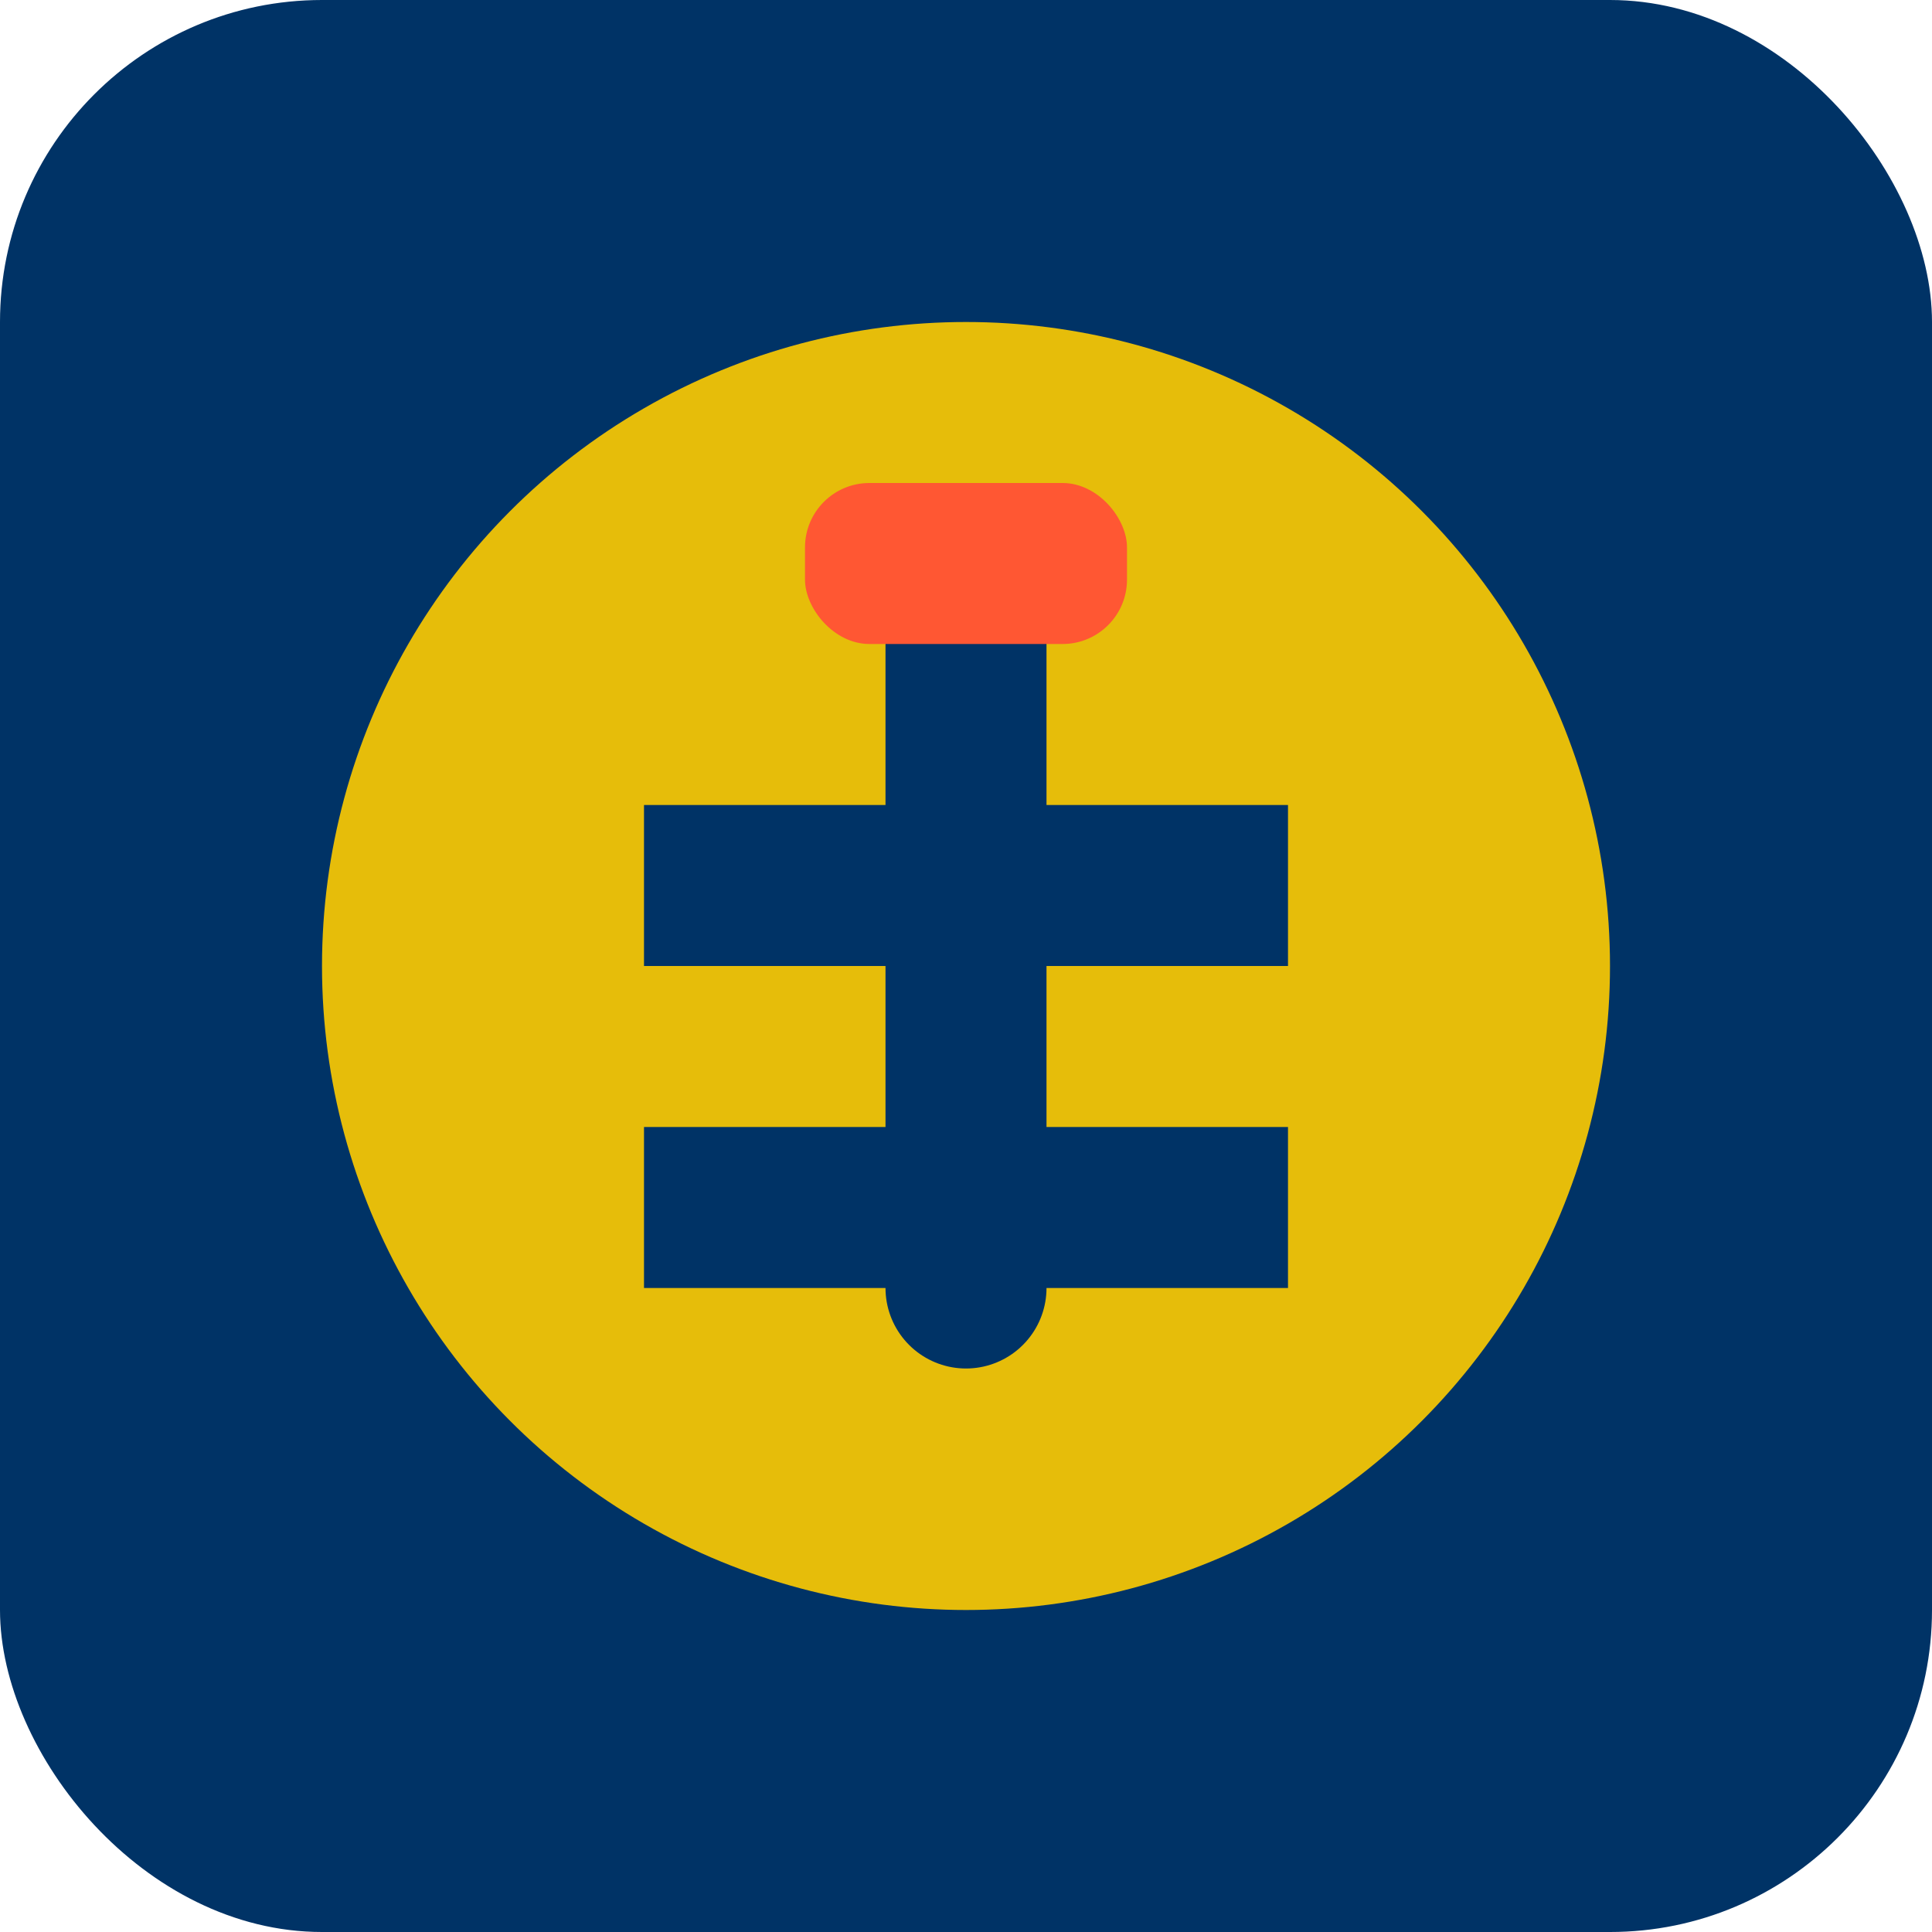 <svg xmlns="http://www.w3.org/2000/svg" viewBox="0 0 60 60" width="60" height="60">
  <rect width="60" height="60" rx="10" fill="#003366"/>
  <circle cx="30" cy="30" r="20" fill="#FFCC00" opacity="0.9"/>
  <path d="M20 25h20v5H20z" fill="#003366"/>
  <path d="M20 35h20v5H20z" fill="#003366"/>
  <path d="M30 20v20" stroke="#003366" stroke-width="5" stroke-linecap="round"/>
  <rect x="25" y="15" width="10" height="5" rx="2" fill="#FF5733"/>
</svg> 